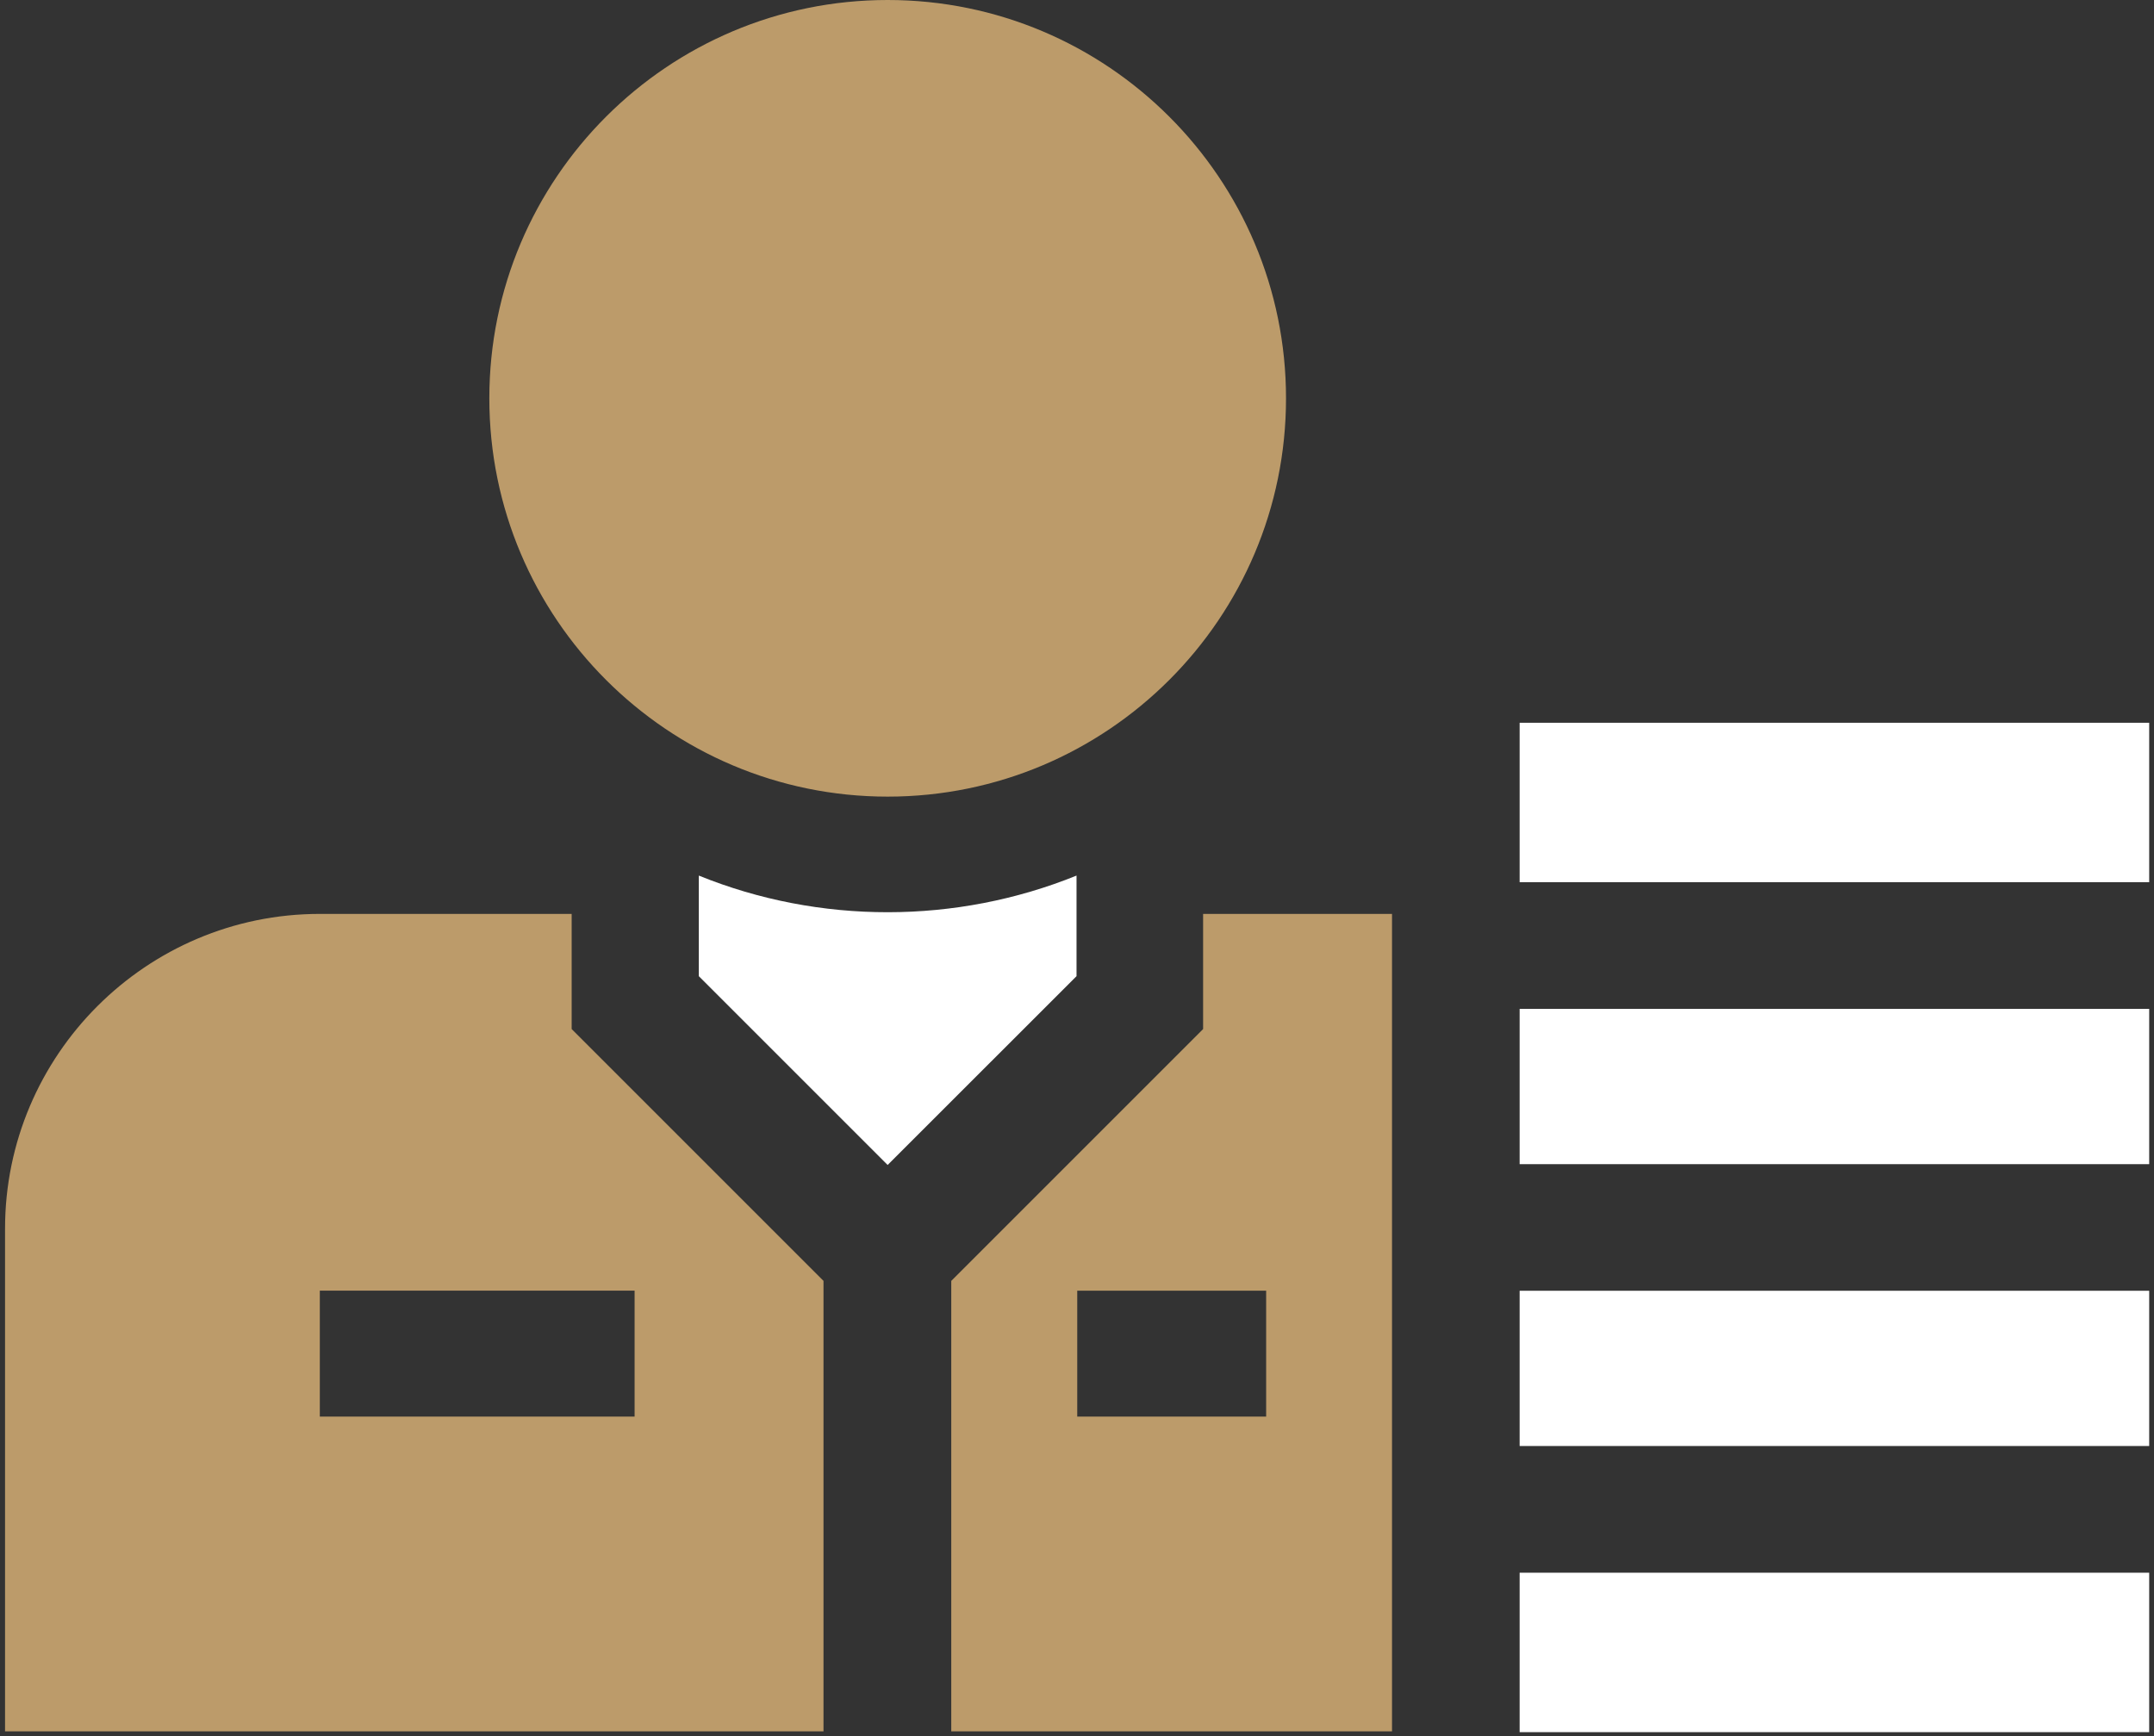 <?xml version="1.0" encoding="UTF-8" standalone="no" ?>
<!DOCTYPE svg PUBLIC "-//W3C//DTD SVG 1.1//EN" "http://www.w3.org/Graphics/SVG/1.1/DTD/svg11.dtd">
<svg xmlns="http://www.w3.org/2000/svg" xmlns:xlink="http://www.w3.org/1999/xlink" version="1.1" width="267.667" height="215.787" viewBox="2932.833 1384.713 267.667 215.787" xml:space="preserve">
<rect x="2932.833" y="1384.713" width="267.667" height="215.787" fill="#333333" stroke="none"/>
<desc>Created with Fabric.js 5.3.0</desc>
<defs>
</defs>
<g transform="matrix(0.133 0 0 -0.133 3043.14 1511.507)" id="wYidNzDGejTJVWXaq1kWj" clip-path="url(#CLIPPATH_964)"  >
<clipPath id="CLIPPATH_964" >
	<path transform="matrix(1 0 0 1 176.45 336.305) translate(-23000, -3000.005)" id="path648" d="M 22000 2000 L 24000 2000 L 24000 4000.01 L 22000 4000.01 z" stroke-linecap="round" />
</clipPath>
<path style="stroke: none; stroke-width: 1; stroke-dasharray: none; stroke-linecap: butt; stroke-dashoffset: 0; stroke-linejoin: miter; stroke-miterlimit: 4; fill: #FFF; fill-rule: nonzero; opacity: 1;" vector-effect="non-scaling-stroke"  transform=" translate(-22823.55, -2663.7)" d="M 23000 2798.9 C 22887.7 2753.4 22759.9 2753.1 22647.1 2798.9 L 22647.1 2704.9 L 22823.5 2528.5 L 23000 2704.9 L 23000 2798.9" stroke-linecap="round" />
</g>
<g transform="matrix(0.133 0 0 -0.133 2984.313 1549.08)" id="D1mfdKbfUjENGs5MzUDP_" clip-path="url(#CLIPPATH_965)"  >
<clipPath id="CLIPPATH_965" >
	<path transform="matrix(1 0 0 1 617.65 618.105) translate(-23000, -3000.005)" id="path648" d="M 22000 2000 L 24000 2000 L 24000 4000.01 L 22000 4000.01 z" stroke-linecap="round" />
</clipPath>
<path style="stroke: none; stroke-width: 1; stroke-dasharray: none; stroke-linecap: butt; stroke-dashoffset: 0; stroke-linejoin: miter; stroke-miterlimit: 4; fill: #BC9B6A; fill-rule: nonzero; opacity: 1;" vector-effect="non-scaling-stroke"  transform=" translate(-22382.35, -2381.9)" d="M 22588.2 2411.8 L 22588.2 2294.1 L 22294.1 2294.1 L 22294.1 2411.8 z M 22529.4 2763.8 L 22294.1 2763.8 C 22131.9 2763.8 22000 2631.8 22000 2469.7 L 22000 2000 L 22764.7 2000 L 22764.7 2420.9 L 22529.4 2656.2 L 22529.4 2763.8" stroke-linecap="round" />
</g>
<g transform="matrix(0.133 0 0 -0.133 3078.427 1549.08)" id="WZGZbqwWX0u6HtOvAZwzi" clip-path="url(#CLIPPATH_966)"  >
<clipPath id="CLIPPATH_966" >
	<path transform="matrix(1 0 0 1 -88.2 618.105) translate(-23000, -3000.005)" id="path648" d="M 22000 2000 L 24000 2000 L 24000 4000.01 L 22000 4000.01 z" stroke-linecap="round" />
</clipPath>
<path style="stroke: none; stroke-width: 1; stroke-dasharray: none; stroke-linecap: butt; stroke-dashoffset: 0; stroke-linejoin: miter; stroke-miterlimit: 4; fill: #BC9B6A; fill-rule: nonzero; opacity: 1;" vector-effect="non-scaling-stroke"  transform=" translate(-23088.2, -2381.9)" d="M 23176.5 2294.1 L 23000 2294.1 L 23000 2411.7 L 23176.5 2411.7 z M 23117.6 2656.2 L 22882.3 2420.9 L 22882.3 2000 L 23294.1 2000 L 23294.1 2763.8 L 23117.6 2763.8 L 23117.6 2656.2" stroke-linecap="round" />
</g>
<g transform="matrix(0.133 0 0 -0.133 3160.787 1590.067)" id="lkVcM8j2FoQCkMr04H4bR" clip-path="url(#CLIPPATH_967)"  >
<clipPath id="CLIPPATH_967" >
	<path transform="matrix(1 0 0 1 -705.9 925.505) translate(-23000, -3000.005)" id="path648" d="M 22000 2000 L 24000 2000 L 24000 4000.01 L 22000 4000.01 z" stroke-linecap="round" />
</clipPath>
<path style="stroke: none; stroke-width: 1; stroke-dasharray: none; stroke-linecap: butt; stroke-dashoffset: 0; stroke-linejoin: miter; stroke-miterlimit: 4; fill: #FFF; fill-rule: nonzero; opacity: 1;" vector-effect="non-scaling-stroke"  transform=" translate(-23705.9, -2074.5)" d="M 23411.8 2149 L 24000 2149 L 24000 2000 L 23411.8 2000 L 23411.8 2149" stroke-linecap="round" />
</g>
<g transform="matrix(0.133 0 0 -0.133 3160.787 1554.767)" id="tlx1HdPTg6vTtyL4J4g4E" clip-path="url(#CLIPPATH_968)"  >
<clipPath id="CLIPPATH_968" >
	<path transform="matrix(1 0 0 1 -705.9 660.755) translate(-23000, -3000.005)" id="path648" d="M 22000 2000 L 24000 2000 L 24000 4000.01 L 22000 4000.01 z" stroke-linecap="round" />
</clipPath>
<path style="stroke: none; stroke-width: 1; stroke-dasharray: none; stroke-linecap: butt; stroke-dashoffset: 0; stroke-linejoin: miter; stroke-miterlimit: 4; fill: #FFF; fill-rule: nonzero; opacity: 1;" vector-effect="non-scaling-stroke"  transform=" translate(-23705.9, -2339.25)" d="M 23411.8 2411.8 L 24000 2411.8 L 24000 2266.7 L 23411.8 2266.7 L 23411.8 2411.8" stroke-linecap="round" />
</g>
<g transform="matrix(0.133 0 0 -0.133 3160.787 1519.74)" id="vTm170s6ax50Sco-xVnk3" clip-path="url(#CLIPPATH_969)"  >
<clipPath id="CLIPPATH_969" >
	<path transform="matrix(1 0 0 1 -705.9 398.055) translate(-23000, -3000.005)" id="path648" d="M 22000 2000 L 24000 2000 L 24000 4000.01 L 22000 4000.01 z" stroke-linecap="round" />
</clipPath>
<path style="stroke: none; stroke-width: 1; stroke-dasharray: none; stroke-linecap: butt; stroke-dashoffset: 0; stroke-linejoin: miter; stroke-miterlimit: 4; fill: #FFF; fill-rule: nonzero; opacity: 1;" vector-effect="non-scaling-stroke"  transform=" translate(-23705.9, -2601.95)" d="M 23411.8 2674.5 L 24000 2674.5 L 24000 2529.4 L 23411.8 2529.4 L 23411.8 2674.5" stroke-linecap="round" />
</g>
<g transform="matrix(0.133 0 0 -0.133 3160.787 1484.44)" id="gxA947YROOUttRGdL9g_x" clip-path="url(#CLIPPATH_970)"  >
<clipPath id="CLIPPATH_970" >
	<path transform="matrix(1 0 0 1 -705.9 133.305) translate(-23000, -3000.005)" id="path648" d="M 22000 2000 L 24000 2000 L 24000 4000.01 L 22000 4000.01 z" stroke-linecap="round" />
</clipPath>
<path style="stroke: none; stroke-width: 1; stroke-dasharray: none; stroke-linecap: butt; stroke-dashoffset: 0; stroke-linejoin: miter; stroke-miterlimit: 4; fill: #FFF; fill-rule: nonzero; opacity: 1;" vector-effect="non-scaling-stroke"  transform=" translate(-23705.9, -2866.7)" d="M 23411.8 2941.2 L 24000 2941.2 L 24000 2792.2 L 23411.8 2792.2 L 23411.8 2941.2" stroke-linecap="round" />
</g>
<g transform="matrix(1 0 0 1 3043.14 1434.213)" id="KRgV3JleMO2Gs9FVB3VhP"  >
<path style="stroke: rgb(64,195,105); stroke-width: 0; stroke-dasharray: none; stroke-linecap: butt; stroke-dashoffset: 0; stroke-linejoin: miter; stroke-miterlimit: 4; fill: #BC9B6A; fill-rule: nonzero; opacity: 1;" vector-effect="non-scaling-stroke"  transform=" translate(-49.5, -49.5)" d="M 49.5 0 C 76.824 0 99 22.176 99 49.5 C 99 76.824 76.824 99 49.5 99 C 22.176 99 0 76.824 0 49.5 C 0 22.176 22.176 0 49.5 0 z" stroke-linecap="round" />
</g>
</svg>
